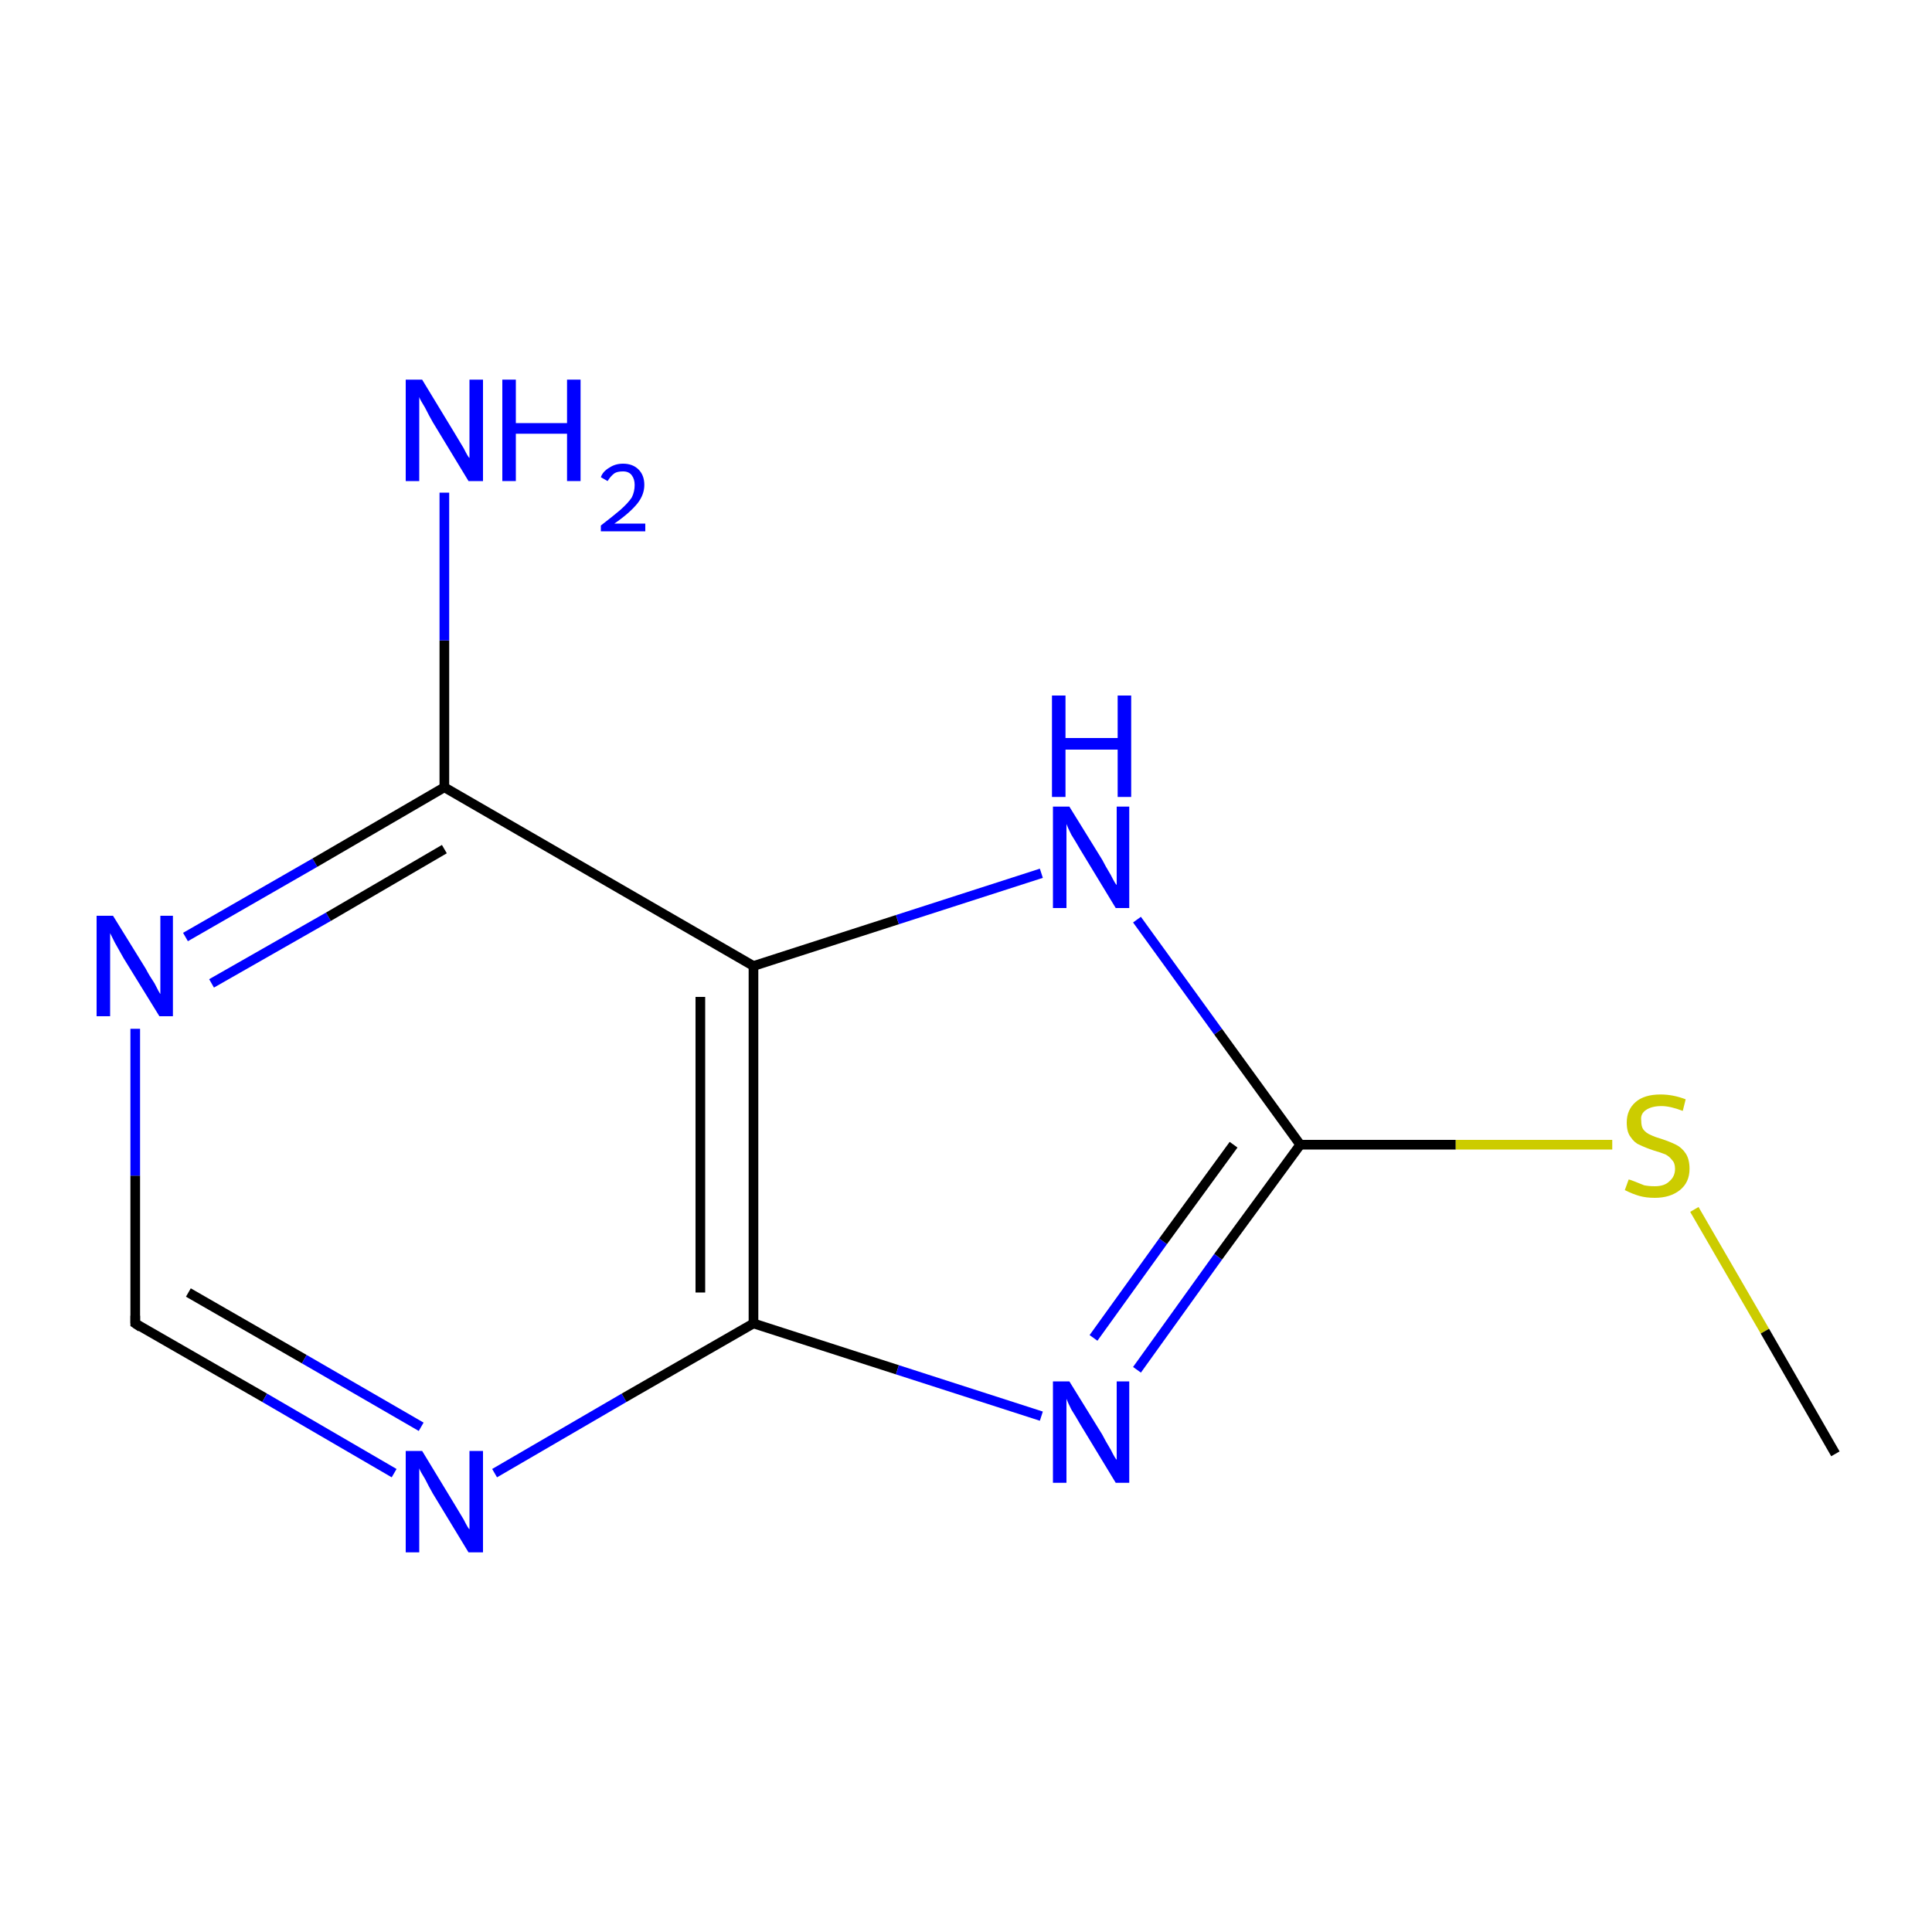<?xml version='1.0' encoding='iso-8859-1'?>
<svg version='1.1' baseProfile='full'
              xmlns='http://www.w3.org/2000/svg'
                      xmlns:rdkit='http://www.rdkit.org/xml'
                      xmlns:xlink='http://www.w3.org/1999/xlink'
                  xml:space='preserve'
width='200px' height='200px' viewBox='0 0 200 200'>
<!-- END OF HEADER -->
<rect style='opacity:1.0;fill:#FFFFFF;stroke:none' width='200.0' height='200.0' x='0.0' y='0.0'> </rect>
<path class='bond-0 atom-1 atom-6' d='M 14.0,137.0 L 14.0,121.7' style='fill:none;fill-rule:evenodd;stroke:#000000;stroke-width:1.0px;stroke-linecap:butt;stroke-linejoin:miter;stroke-opacity:1' />
<path class='bond-0 atom-1 atom-6' d='M 14.0,121.7 L 14.0,106.5' style='fill:none;fill-rule:evenodd;stroke:#0000FF;stroke-width:1.0px;stroke-linecap:butt;stroke-linejoin:miter;stroke-opacity:1' />
<path class='bond-1 atom-1 atom-10' d='M 14.0,137.0 L 27.4,144.7' style='fill:none;fill-rule:evenodd;stroke:#000000;stroke-width:1.0px;stroke-linecap:butt;stroke-linejoin:miter;stroke-opacity:1' />
<path class='bond-1 atom-1 atom-10' d='M 27.4,144.7 L 40.8,152.5' style='fill:none;fill-rule:evenodd;stroke:#0000FF;stroke-width:1.0px;stroke-linecap:butt;stroke-linejoin:miter;stroke-opacity:1' />
<path class='bond-1 atom-1 atom-10' d='M 19.5,133.8 L 31.5,140.7' style='fill:none;fill-rule:evenodd;stroke:#000000;stroke-width:1.0px;stroke-linecap:butt;stroke-linejoin:miter;stroke-opacity:1' />
<path class='bond-1 atom-1 atom-10' d='M 31.5,140.7 L 43.6,147.7' style='fill:none;fill-rule:evenodd;stroke:#0000FF;stroke-width:1.0px;stroke-linecap:butt;stroke-linejoin:miter;stroke-opacity:1' />
<path class='bond-2 atom-6 atom-0' d='M 19.2,97.0 L 32.6,89.3' style='fill:none;fill-rule:evenodd;stroke:#0000FF;stroke-width:1.0px;stroke-linecap:butt;stroke-linejoin:miter;stroke-opacity:1' />
<path class='bond-2 atom-6 atom-0' d='M 32.6,89.3 L 46.0,81.5' style='fill:none;fill-rule:evenodd;stroke:#000000;stroke-width:1.0px;stroke-linecap:butt;stroke-linejoin:miter;stroke-opacity:1' />
<path class='bond-2 atom-6 atom-0' d='M 21.9,101.8 L 34.0,94.9' style='fill:none;fill-rule:evenodd;stroke:#0000FF;stroke-width:1.0px;stroke-linecap:butt;stroke-linejoin:miter;stroke-opacity:1' />
<path class='bond-2 atom-6 atom-0' d='M 34.0,94.9 L 46.0,87.9' style='fill:none;fill-rule:evenodd;stroke:#000000;stroke-width:1.0px;stroke-linecap:butt;stroke-linejoin:miter;stroke-opacity:1' />
<path class='bond-3 atom-10 atom-2' d='M 51.2,152.5 L 64.6,144.7' style='fill:none;fill-rule:evenodd;stroke:#0000FF;stroke-width:1.0px;stroke-linecap:butt;stroke-linejoin:miter;stroke-opacity:1' />
<path class='bond-3 atom-10 atom-2' d='M 64.6,144.7 L 78.0,137.0' style='fill:none;fill-rule:evenodd;stroke:#000000;stroke-width:1.0px;stroke-linecap:butt;stroke-linejoin:miter;stroke-opacity:1' />
<path class='bond-4 atom-0 atom-4' d='M 46.0,81.5 L 46.0,66.3' style='fill:none;fill-rule:evenodd;stroke:#000000;stroke-width:1.0px;stroke-linecap:butt;stroke-linejoin:miter;stroke-opacity:1' />
<path class='bond-4 atom-0 atom-4' d='M 46.0,66.3 L 46.0,51.0' style='fill:none;fill-rule:evenodd;stroke:#0000FF;stroke-width:1.0px;stroke-linecap:butt;stroke-linejoin:miter;stroke-opacity:1' />
<path class='bond-5 atom-0 atom-5' d='M 46.0,81.5 L 78.0,100.0' style='fill:none;fill-rule:evenodd;stroke:#000000;stroke-width:1.0px;stroke-linecap:butt;stroke-linejoin:miter;stroke-opacity:1' />
<path class='bond-6 atom-2 atom-5' d='M 78.0,137.0 L 78.0,100.0' style='fill:none;fill-rule:evenodd;stroke:#000000;stroke-width:1.0px;stroke-linecap:butt;stroke-linejoin:miter;stroke-opacity:1' />
<path class='bond-6 atom-2 atom-5' d='M 72.5,133.8 L 72.5,103.2' style='fill:none;fill-rule:evenodd;stroke:#000000;stroke-width:1.0px;stroke-linecap:butt;stroke-linejoin:miter;stroke-opacity:1' />
<path class='bond-7 atom-2 atom-11' d='M 78.0,137.0 L 92.9,141.8' style='fill:none;fill-rule:evenodd;stroke:#000000;stroke-width:1.0px;stroke-linecap:butt;stroke-linejoin:miter;stroke-opacity:1' />
<path class='bond-7 atom-2 atom-11' d='M 92.9,141.8 L 107.8,146.6' style='fill:none;fill-rule:evenodd;stroke:#0000FF;stroke-width:1.0px;stroke-linecap:butt;stroke-linejoin:miter;stroke-opacity:1' />
<path class='bond-8 atom-5 atom-3' d='M 78.0,100.0 L 92.9,95.2' style='fill:none;fill-rule:evenodd;stroke:#000000;stroke-width:1.0px;stroke-linecap:butt;stroke-linejoin:miter;stroke-opacity:1' />
<path class='bond-8 atom-5 atom-3' d='M 92.9,95.2 L 107.8,90.4' style='fill:none;fill-rule:evenodd;stroke:#0000FF;stroke-width:1.0px;stroke-linecap:butt;stroke-linejoin:miter;stroke-opacity:1' />
<path class='bond-9 atom-11 atom-9' d='M 117.7,141.8 L 126.1,130.1' style='fill:none;fill-rule:evenodd;stroke:#0000FF;stroke-width:1.0px;stroke-linecap:butt;stroke-linejoin:miter;stroke-opacity:1' />
<path class='bond-9 atom-11 atom-9' d='M 126.1,130.1 L 134.6,118.5' style='fill:none;fill-rule:evenodd;stroke:#000000;stroke-width:1.0px;stroke-linecap:butt;stroke-linejoin:miter;stroke-opacity:1' />
<path class='bond-9 atom-11 atom-9' d='M 113.2,138.5 L 120.4,128.5' style='fill:none;fill-rule:evenodd;stroke:#0000FF;stroke-width:1.0px;stroke-linecap:butt;stroke-linejoin:miter;stroke-opacity:1' />
<path class='bond-9 atom-11 atom-9' d='M 120.4,128.5 L 127.7,118.5' style='fill:none;fill-rule:evenodd;stroke:#000000;stroke-width:1.0px;stroke-linecap:butt;stroke-linejoin:miter;stroke-opacity:1' />
<path class='bond-10 atom-3 atom-9' d='M 117.7,95.2 L 126.1,106.8' style='fill:none;fill-rule:evenodd;stroke:#0000FF;stroke-width:1.0px;stroke-linecap:butt;stroke-linejoin:miter;stroke-opacity:1' />
<path class='bond-10 atom-3 atom-9' d='M 126.1,106.8 L 134.6,118.5' style='fill:none;fill-rule:evenodd;stroke:#000000;stroke-width:1.0px;stroke-linecap:butt;stroke-linejoin:miter;stroke-opacity:1' />
<path class='bond-11 atom-9 atom-8' d='M 134.6,118.5 L 150.7,118.5' style='fill:none;fill-rule:evenodd;stroke:#000000;stroke-width:1.0px;stroke-linecap:butt;stroke-linejoin:miter;stroke-opacity:1' />
<path class='bond-11 atom-9 atom-8' d='M 150.7,118.5 L 166.9,118.5' style='fill:none;fill-rule:evenodd;stroke:#CCCC00;stroke-width:1.0px;stroke-linecap:butt;stroke-linejoin:miter;stroke-opacity:1' />
<path class='bond-12 atom-8 atom-7' d='M 175.4,125.2 L 182.7,137.8' style='fill:none;fill-rule:evenodd;stroke:#CCCC00;stroke-width:1.0px;stroke-linecap:butt;stroke-linejoin:miter;stroke-opacity:1' />
<path class='bond-12 atom-8 atom-7' d='M 182.7,137.8 L 190.0,150.5' style='fill:none;fill-rule:evenodd;stroke:#000000;stroke-width:1.0px;stroke-linecap:butt;stroke-linejoin:miter;stroke-opacity:1' />
<path d='M 14.0,136.2 L 14.0,137.0 L 14.6,137.4' style='fill:none;stroke:#000000;stroke-width:1.0px;stroke-linecap:butt;stroke-linejoin:miter;stroke-miterlimit:10;stroke-opacity:1;' />
<path class='atom-3' d='M 110.7 83.5
L 114.1 89.0
Q 114.4 89.6, 115.0 90.6
Q 115.5 91.6, 115.6 91.6
L 115.6 83.5
L 116.9 83.5
L 116.9 94.0
L 115.5 94.0
L 111.8 87.9
Q 111.4 87.2, 110.9 86.4
Q 110.5 85.6, 110.4 85.3
L 110.4 94.0
L 109.0 94.0
L 109.0 83.5
L 110.7 83.5
' fill='#0000FF'/>
<path class='atom-3' d='M 108.9 72.0
L 110.3 72.0
L 110.3 76.4
L 115.7 76.4
L 115.7 72.0
L 117.1 72.0
L 117.1 82.5
L 115.7 82.5
L 115.7 77.6
L 110.3 77.6
L 110.3 82.5
L 108.9 82.5
L 108.9 72.0
' fill='#0000FF'/>
<path class='atom-4' d='M 43.7 39.3
L 47.1 44.9
Q 47.4 45.4, 48.0 46.4
Q 48.5 47.4, 48.6 47.4
L 48.6 39.3
L 50.0 39.3
L 50.0 49.8
L 48.5 49.8
L 44.8 43.7
Q 44.4 43.0, 44.0 42.2
Q 43.5 41.4, 43.4 41.1
L 43.4 49.8
L 42.0 49.8
L 42.0 39.3
L 43.7 39.3
' fill='#0000FF'/>
<path class='atom-4' d='M 52.0 39.3
L 53.4 39.3
L 53.4 43.8
L 58.7 43.8
L 58.7 39.3
L 60.1 39.3
L 60.1 49.8
L 58.7 49.8
L 58.7 44.9
L 53.4 44.9
L 53.4 49.8
L 52.0 49.8
L 52.0 39.3
' fill='#0000FF'/>
<path class='atom-4' d='M 62.2 49.4
Q 62.4 48.8, 63.1 48.4
Q 63.7 48.0, 64.5 48.0
Q 65.5 48.0, 66.1 48.6
Q 66.7 49.2, 66.7 50.2
Q 66.7 51.2, 66.0 52.1
Q 65.2 53.1, 63.6 54.2
L 66.8 54.2
L 66.8 55.0
L 62.2 55.0
L 62.2 54.4
Q 63.5 53.4, 64.2 52.8
Q 65.0 52.1, 65.4 51.5
Q 65.7 50.9, 65.7 50.2
Q 65.7 49.6, 65.4 49.2
Q 65.1 48.8, 64.5 48.8
Q 63.9 48.8, 63.6 49.0
Q 63.2 49.3, 62.9 49.8
L 62.2 49.4
' fill='#0000FF'/>
<path class='atom-6' d='M 11.7 94.8
L 15.1 100.3
Q 15.4 100.9, 16.0 101.8
Q 16.5 102.8, 16.6 102.9
L 16.6 94.8
L 17.9 94.8
L 17.9 105.2
L 16.5 105.2
L 12.8 99.2
Q 12.4 98.5, 11.9 97.6
Q 11.5 96.8, 11.4 96.6
L 11.4 105.2
L 10.0 105.2
L 10.0 94.8
L 11.7 94.8
' fill='#0000FF'/>
<path class='atom-8' d='M 168.6 122.1
Q 168.7 122.1, 169.2 122.3
Q 169.7 122.5, 170.2 122.7
Q 170.7 122.8, 171.3 122.8
Q 172.3 122.8, 172.8 122.3
Q 173.4 121.8, 173.4 121.0
Q 173.4 120.4, 173.1 120.1
Q 172.8 119.7, 172.4 119.5
Q 171.9 119.3, 171.2 119.1
Q 170.3 118.8, 169.7 118.5
Q 169.2 118.3, 168.8 117.7
Q 168.4 117.2, 168.4 116.2
Q 168.4 114.9, 169.3 114.1
Q 170.2 113.3, 171.9 113.3
Q 173.2 113.3, 174.5 113.8
L 174.2 115.0
Q 172.9 114.5, 172.0 114.5
Q 171.0 114.5, 170.4 114.9
Q 169.8 115.3, 169.9 116.0
Q 169.9 116.6, 170.1 116.9
Q 170.4 117.3, 170.9 117.5
Q 171.3 117.7, 172.0 117.9
Q 172.9 118.2, 173.5 118.5
Q 174.1 118.8, 174.5 119.4
Q 174.9 120.0, 174.9 121.0
Q 174.9 122.4, 173.9 123.2
Q 172.9 124.0, 171.3 124.0
Q 170.4 124.0, 169.7 123.8
Q 169.0 123.6, 168.2 123.2
L 168.6 122.1
' fill='#CCCC00'/>
<path class='atom-10' d='M 43.7 150.2
L 47.1 155.8
Q 47.4 156.3, 48.0 157.3
Q 48.5 158.3, 48.6 158.3
L 48.6 150.2
L 50.0 150.2
L 50.0 160.7
L 48.5 160.7
L 44.8 154.6
Q 44.4 153.9, 44.0 153.1
Q 43.5 152.3, 43.4 152.0
L 43.4 160.7
L 42.0 160.7
L 42.0 150.2
L 43.7 150.2
' fill='#0000FF'/>
<path class='atom-11' d='M 110.7 143.0
L 114.1 148.5
Q 114.4 149.1, 115.0 150.1
Q 115.5 151.1, 115.6 151.1
L 115.6 143.0
L 116.9 143.0
L 116.9 153.5
L 115.5 153.5
L 111.8 147.4
Q 111.4 146.7, 110.9 145.9
Q 110.5 145.1, 110.4 144.8
L 110.4 153.5
L 109.0 153.5
L 109.0 143.0
L 110.7 143.0
' fill='#0000FF'/>
</svg>

